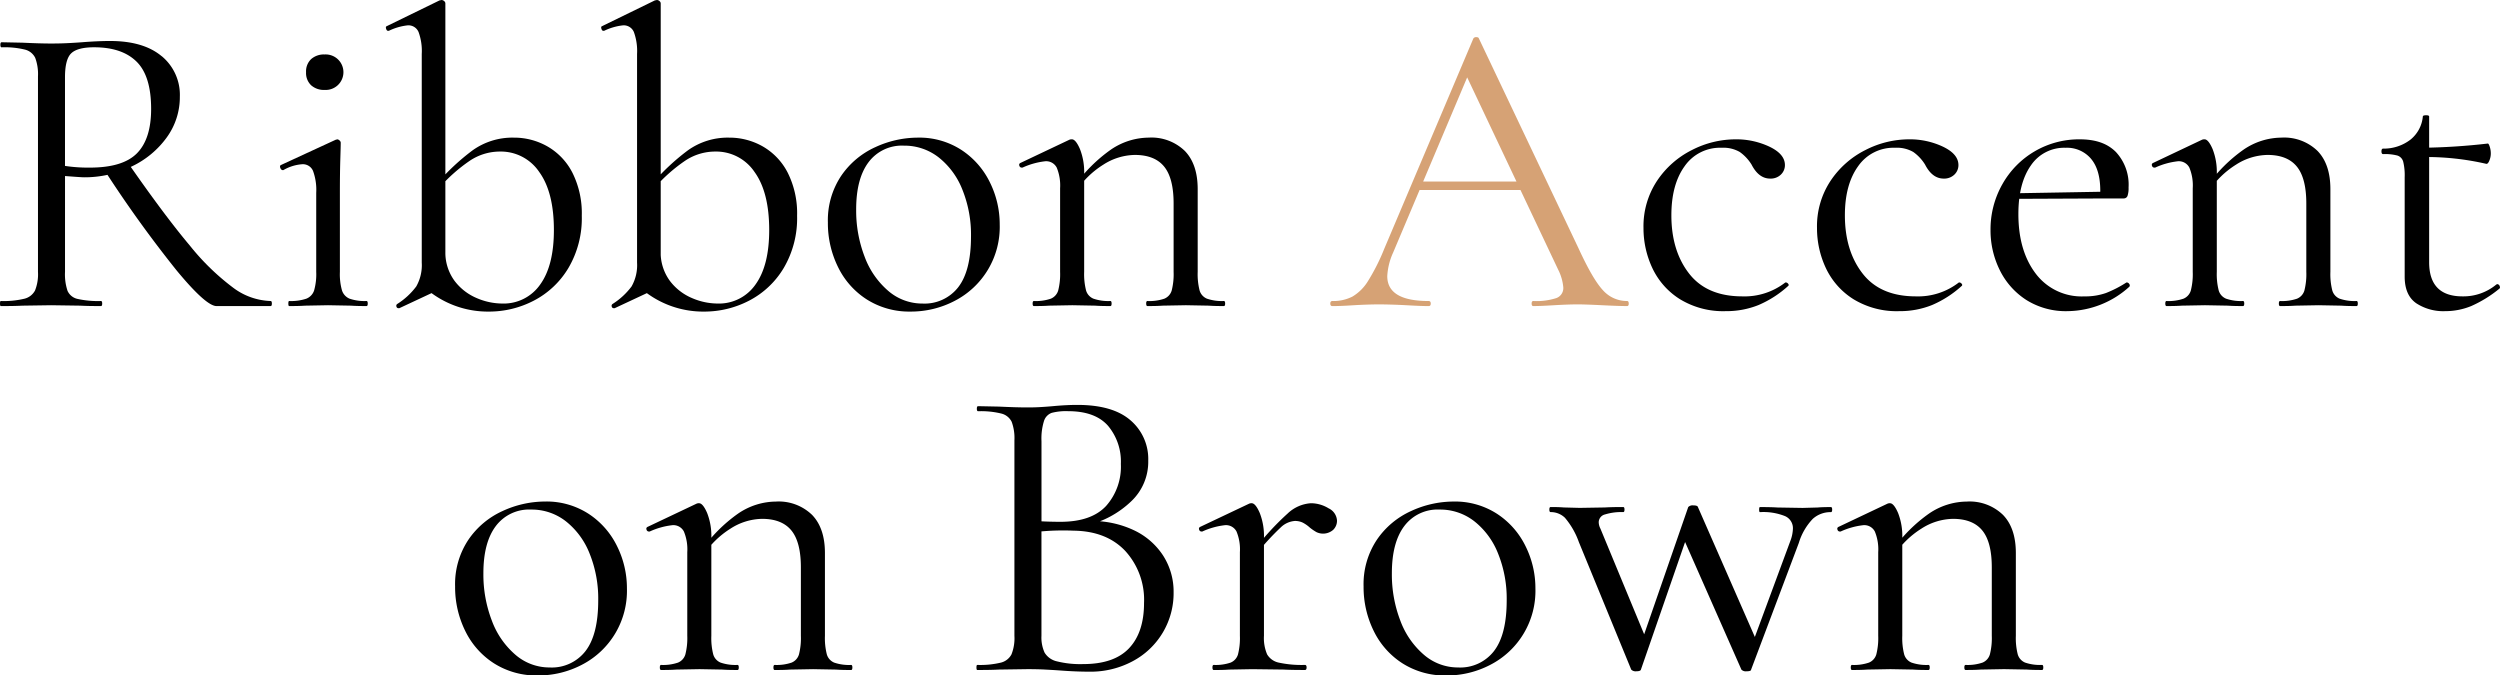 <svg xmlns="http://www.w3.org/2000/svg" width="511.636" height="138.24" viewBox="0 0 511.636 138.24">
  <g id="レイヤー_1" transform="translate(-104.405 -10.5)">
    <g id="グループ_3208" data-name="グループ 3208">
      <g id="グループ_3206" data-name="グループ 3206">
        <path id="パス_7263" data-name="パス 7263" d="M38.011,25.25a10.271,10.271,0,0,1,3.715,8.294,14.039,14.039,0,0,1-2.678,8.338,18.672,18.672,0,0,1-7.214,5.962,21.955,21.955,0,0,1-9.72,2.2q-.518,0-3.888-.259V69.4a10.62,10.62,0,0,0,.518,3.888,2.919,2.919,0,0,0,2.03,1.642,19.119,19.119,0,0,0,4.8.432q.259,0,.259.518t-.259.518q-2.678,0-4.234-.086l-5.962-.086L9.5,76.313q-1.555.086-4.406.086-.173,0-.173-.518t.173-.518a17.953,17.953,0,0,0,4.838-.475,3.361,3.361,0,0,0,2.16-1.685,8.956,8.956,0,0,0,.6-3.8v-40a9.574,9.574,0,0,0-.562-3.8,3.191,3.191,0,0,0-2.074-1.685,17.447,17.447,0,0,0-4.8-.475q-.259,0-.259-.518t.259-.518l4.234.086q3.629.173,5.875.173,1.9,0,3.542-.086t2.765-.173q3.283-.259,5.789-.259,6.826,0,10.541,3.11ZM32.87,26.374q-2.981-2.938-8.683-2.938-3.37,0-4.666,1.21t-1.3,4.925V47.714a31.7,31.7,0,0,0,5.1.346q6.739,0,9.634-2.938t2.894-9.072Q35.851,29.311,32.87,26.374Zm8.122,42.638A246.64,246.64,0,0,1,26.347,48.665L31.186,47.2Q38.7,58,43.757,64A48.769,48.769,0,0,0,52.7,72.684a13.416,13.416,0,0,0,7.6,2.678q.259,0,.259.518T60.3,76.4H49.243q-2.16,0-8.251-7.387Z" transform="translate(99.485 -3.259)"/>
        <path id="パス_7264" data-name="パス 7264" d="M86.215,76.956q0-.518.173-.518a9.776,9.776,0,0,0,3.5-.475,2.727,2.727,0,0,0,1.6-1.685,12.207,12.207,0,0,0,.432-3.8V54.319a11.351,11.351,0,0,0-.648-4.493,2.253,2.253,0,0,0-2.2-1.382,8.927,8.927,0,0,0-3.888,1.21h-.086q-.346,0-.518-.432t.086-.6l11.232-5.184.346-.086a.751.751,0,0,1,.432.216.618.618,0,0,1,.259.475q0,.6-.086,3.456t-.086,6.739V70.476a12.207,12.207,0,0,0,.432,3.8,2.738,2.738,0,0,0,1.555,1.685,9.4,9.4,0,0,0,3.456.475q.259,0,.259.518t-.259.518q-1.987,0-3.2-.086L94.336,77.3l-4.666.086q-1.21.086-3.283.086-.173,0-.173-.518ZM90.88,32.287a3.451,3.451,0,0,1-1.037-2.678A3.451,3.451,0,0,1,90.88,26.93a3.932,3.932,0,0,1,2.765-.95,3.635,3.635,0,1,1,0,7.258A3.932,3.932,0,0,1,90.88,32.287Z" transform="translate(77.201 -4.334)"/>
        <path id="パス_7265" data-name="パス 7265" d="M117.192,73.572a.408.408,0,0,1-.432-.346.437.437,0,0,1,.173-.518,14.543,14.543,0,0,0,3.888-3.586,8.805,8.805,0,0,0,1.123-4.882V21.559a11.351,11.351,0,0,0-.648-4.493,2.253,2.253,0,0,0-2.2-1.382,11.736,11.736,0,0,0-3.888,1.123h-.173q-.259,0-.389-.432t.13-.518l10.8-5.27L126,10.5a.812.812,0,0,1,.518.216.618.618,0,0,1,.259.475V69.166l-9.418,4.406h-.173Zm5.53-4.061,4.061-7.69a9.781,9.781,0,0,0,1.858,6.134,11.038,11.038,0,0,0,4.536,3.542,13.37,13.37,0,0,0,5.184,1.123,9.1,9.1,0,0,0,7.819-3.888q2.808-3.888,2.808-11.146,0-7.776-3.024-11.923a9.468,9.468,0,0,0-8.035-4.147,11.056,11.056,0,0,0-6.178,1.9,33.153,33.153,0,0,0-6,5.27l-.691-.6a44.943,44.943,0,0,1,7.3-6.826,14,14,0,0,1,8.424-2.592,13.77,13.77,0,0,1,6.912,1.814,13.036,13.036,0,0,1,5.1,5.4,18.531,18.531,0,0,1,1.9,8.77,20.06,20.06,0,0,1-2.722,10.67,17.749,17.749,0,0,1-7.085,6.7,19.832,19.832,0,0,1-9.2,2.246,19.474,19.474,0,0,1-12.96-4.752Z" transform="translate(68.774 0)"/>
        <path id="パス_7266" data-name="パス 7266" d="M178.392,73.572a.408.408,0,0,1-.432-.346.437.437,0,0,1,.173-.518,14.542,14.542,0,0,0,3.888-3.586,8.805,8.805,0,0,0,1.123-4.882V21.559a11.351,11.351,0,0,0-.648-4.493,2.253,2.253,0,0,0-2.2-1.382,11.736,11.736,0,0,0-3.888,1.123h-.173q-.259,0-.389-.432t.13-.518l10.8-5.27.432-.086a.812.812,0,0,1,.518.216.618.618,0,0,1,.259.475V69.166l-9.418,4.406Zm5.53-4.061,4.061-7.69a9.781,9.781,0,0,0,1.858,6.134,11.038,11.038,0,0,0,4.536,3.542,13.371,13.371,0,0,0,5.184,1.123,9.1,9.1,0,0,0,7.819-3.888q2.808-3.888,2.808-11.146,0-7.776-3.024-11.923a9.468,9.468,0,0,0-8.035-4.147,11.056,11.056,0,0,0-6.178,1.9,33.153,33.153,0,0,0-6,5.27l-.691-.6a44.943,44.943,0,0,1,7.3-6.826,14,14,0,0,1,8.424-2.592,13.77,13.77,0,0,1,6.912,1.814,13.036,13.036,0,0,1,5.1,5.4,18.532,18.532,0,0,1,1.9,8.77,20.06,20.06,0,0,1-2.722,10.67,17.749,17.749,0,0,1-7.085,6.7,19.832,19.832,0,0,1-9.2,2.246A19.474,19.474,0,0,1,183.922,69.511Z" transform="translate(51.638 0)"/>
        <path id="パス_7267" data-name="パス 7267" d="M248.232,82.754a16.346,16.346,0,0,1-5.918-6.653,20.267,20.267,0,0,1-2.074-9.115,16.359,16.359,0,0,1,2.722-9.547,16.869,16.869,0,0,1,7-5.875,20.8,20.8,0,0,1,8.683-1.944,15.8,15.8,0,0,1,8.9,2.506,16.583,16.583,0,0,1,5.832,6.61,19.328,19.328,0,0,1,2.03,8.683,17.017,17.017,0,0,1-9.2,15.6,19.289,19.289,0,0,1-9.115,2.2,16.2,16.2,0,0,1-8.856-2.462Zm18.706-2.549q2.592-3.37,2.592-10.368a24.646,24.646,0,0,0-1.771-9.59,15.725,15.725,0,0,0-4.882-6.61,11.363,11.363,0,0,0-7.085-2.376,8.515,8.515,0,0,0-7.214,3.37q-2.549,3.37-2.549,9.677a26.285,26.285,0,0,0,1.728,9.677,16.931,16.931,0,0,0,4.838,7,10.648,10.648,0,0,0,7,2.592,8.723,8.723,0,0,0,7.344-3.37Z" transform="translate(33.595 -10.954)"/>
        <path id="パス_7268" data-name="パス 7268" d="M297.368,83.575q0-.518.259-.518a9.4,9.4,0,0,0,3.456-.475A2.6,2.6,0,0,0,302.6,80.9a13.491,13.491,0,0,0,.389-3.8V59.988a9.545,9.545,0,0,0-.691-4.234,2.43,2.43,0,0,0-2.333-1.3,15.144,15.144,0,0,0-4.666,1.3h-.173a.484.484,0,0,1-.475-.389.412.412,0,0,1,.216-.562l10.022-4.752a1.2,1.2,0,0,1,.518-.086q.778,0,1.642,1.987a12.878,12.878,0,0,1,.864,5.1V77.095a13.491,13.491,0,0,0,.389,3.8,2.6,2.6,0,0,0,1.512,1.685,9.4,9.4,0,0,0,3.456.475q.259,0,.259.518t-.259.518q-1.987,0-3.11-.086l-4.666-.086-4.752.086q-1.123.086-3.11.086Q297.368,84.093,297.368,83.575Zm23.234,0q0-.518.259-.518a9.4,9.4,0,0,0,3.456-.475,2.6,2.6,0,0,0,1.512-1.685,13.49,13.49,0,0,0,.389-3.8v-14q0-5.184-1.944-7.56t-6-2.376a12.242,12.242,0,0,0-6.437,1.987,18.211,18.211,0,0,0-5.573,5.443l-.346-1.037a30.8,30.8,0,0,1,7.517-7.517,13.907,13.907,0,0,1,7.69-2.419,9.8,9.8,0,0,1,7.387,2.722q2.635,2.722,2.635,7.819V77.095a13.491,13.491,0,0,0,.389,3.8,2.6,2.6,0,0,0,1.512,1.685,9.4,9.4,0,0,0,3.456.475q.259,0,.259.518t-.259.518q-1.987,0-3.11-.086l-4.666-.086-4.752.086q-1.123.086-3.11.086-.259,0-.259-.518Z" transform="translate(18.371 -10.953)"/>
        <path id="パス_7269" data-name="パス 7269" d="M444.125,75.578q0,.518-.346.518-1.642,0-5.1-.173t-5.011-.173q-1.9,0-4.838.173-2.765.173-4.234.173-.346,0-.346-.518t.346-.518a13.118,13.118,0,0,0,4.709-.6,2.169,2.169,0,0,0,1.426-2.16,9.808,9.808,0,0,0-1.037-3.629L410.515,28.145l2.16-2.678L395.914,65.124a13.379,13.379,0,0,0-1.21,4.838q0,5.1,8.467,5.1.432,0,.432.518t-.432.518q-1.555,0-4.493-.173-3.283-.173-5.7-.173-2.246,0-5.184.173-2.592.173-4.32.173-.432,0-.432-.518t.432-.518a8.557,8.557,0,0,0,4.1-.907,9.35,9.35,0,0,0,3.2-3.2,41.942,41.942,0,0,0,3.326-6.61l18.23-43.027a.673.673,0,0,1,.6-.259q.432,0,.518.259l20.39,42.941q2.938,6.394,5.011,8.6a6.539,6.539,0,0,0,4.925,2.2q.346,0,.346.518ZM401,50.609h22.9l.6,1.728H400.14Z" transform="translate(-6.389 -2.957)" fill="#d6a275"/>
        <path id="パス_7270" data-name="パス 7270" d="M479.5,82.8a15.07,15.07,0,0,1-5.616-6.35,19.179,19.179,0,0,1-1.814-8.208,16.83,16.83,0,0,1,2.765-9.634,18.554,18.554,0,0,1,7.128-6.307,19.626,19.626,0,0,1,8.942-2.2,15.878,15.878,0,0,1,6.955,1.512q3.154,1.512,3.154,3.758a2.657,2.657,0,0,1-.821,1.944,2.977,2.977,0,0,1-2.2.821q-2.333,0-3.8-2.851a8.825,8.825,0,0,0-2.419-2.592,6.686,6.686,0,0,0-3.715-.864,8.81,8.81,0,0,0-7.56,3.758q-2.722,3.758-2.722,10.066,0,7.258,3.629,11.923t10.886,4.666a13.605,13.605,0,0,0,8.813-2.851h.086a.618.618,0,0,1,.475.259q.216.259.043.432a21.616,21.616,0,0,1-6.091,3.931,17.542,17.542,0,0,1-6.7,1.253A16.976,16.976,0,0,1,479.5,82.8Z" transform="translate(-31.317 -11.088)"/>
        <path id="パス_7271" data-name="パス 7271" d="M528.82,82.8a15.07,15.07,0,0,1-5.616-6.35,19.179,19.179,0,0,1-1.814-8.208,16.83,16.83,0,0,1,2.765-9.634,18.554,18.554,0,0,1,7.128-6.307,19.626,19.626,0,0,1,8.942-2.2,15.878,15.878,0,0,1,6.955,1.512q3.154,1.512,3.154,3.758a2.657,2.657,0,0,1-.821,1.944,2.977,2.977,0,0,1-2.2.821q-2.333,0-3.8-2.851a8.826,8.826,0,0,0-2.419-2.592,6.686,6.686,0,0,0-3.715-.864,8.811,8.811,0,0,0-7.56,3.758q-2.722,3.758-2.722,10.066,0,7.258,3.629,11.923t10.886,4.666a13.605,13.605,0,0,0,8.813-2.851h.086a.618.618,0,0,1,.475.259q.216.259.043.432a21.615,21.615,0,0,1-6.091,3.931,17.542,17.542,0,0,1-6.7,1.253A16.976,16.976,0,0,1,528.82,82.8Z" transform="translate(-45.127 -11.088)"/>
        <path id="パス_7272" data-name="パス 7272" d="M577.968,82.932a15.221,15.221,0,0,1-5.4-6.134,18.256,18.256,0,0,1-1.858-8.122,18.713,18.713,0,0,1,2.419-9.374,17.982,17.982,0,0,1,15.811-9.2c3.341,0,5.7.864,7.43,2.592a9.811,9.811,0,0,1,2.592,7.258,4.913,4.913,0,0,1-.216,1.728.81.81,0,0,1-.821.518h-4.838l.086-1.555q0-4.32-1.9-6.566a6.433,6.433,0,0,0-5.184-2.246,8.217,8.217,0,0,0-7.128,3.629q-2.549,3.629-2.549,9.936,0,7.517,3.542,12.182a11.757,11.757,0,0,0,9.936,4.666,12.781,12.781,0,0,0,4.45-.691,23.372,23.372,0,0,0,4.19-2.16h.086a.6.6,0,0,1,.475.3.459.459,0,0,1,.043.562,19.108,19.108,0,0,1-12.614,5.011,15.2,15.2,0,0,1-8.554-2.333Zm-3.2-21.773,19.613-.346V62.2l-19.526.086Z" transform="translate(-58.936 -11.088)"/>
        <path id="パス_7273" data-name="パス 7273" d="M619.318,83.575q0-.518.259-.518a9.4,9.4,0,0,0,3.456-.475,2.6,2.6,0,0,0,1.512-1.685,13.49,13.49,0,0,0,.389-3.8V59.988a9.543,9.543,0,0,0-.691-4.234,2.43,2.43,0,0,0-2.333-1.3,15.144,15.144,0,0,0-4.666,1.3h-.173a.484.484,0,0,1-.475-.389.412.412,0,0,1,.216-.562l10.022-4.752a1.2,1.2,0,0,1,.518-.086q.778,0,1.642,1.987a12.879,12.879,0,0,1,.864,5.1V77.095a13.493,13.493,0,0,0,.389,3.8,2.6,2.6,0,0,0,1.512,1.685,9.4,9.4,0,0,0,3.456.475q.259,0,.259.518t-.259.518q-1.987,0-3.11-.086l-4.666-.086-4.752.086q-1.123.086-3.11.086-.259,0-.259-.518Zm23.242,0q0-.518.259-.518a9.4,9.4,0,0,0,3.456-.475,2.6,2.6,0,0,0,1.512-1.685,13.49,13.49,0,0,0,.389-3.8v-14q0-5.184-1.944-7.56t-6-2.376a12.242,12.242,0,0,0-6.437,1.987,18.211,18.211,0,0,0-5.573,5.443l-.346-1.037a30.8,30.8,0,0,1,7.517-7.517,13.907,13.907,0,0,1,7.69-2.419,9.8,9.8,0,0,1,7.387,2.722q2.635,2.722,2.635,7.819V77.095a13.49,13.49,0,0,0,.389,3.8A2.6,2.6,0,0,0,655,82.581a9.406,9.406,0,0,0,3.456.475q.259,0,.259.518t-.259.518q-1.987,0-3.11-.086l-4.666-.086-4.752.086q-1.123.086-3.11.086-.259,0-.259-.518Z" transform="translate(-71.775 -10.953)"/>
        <path id="パス_7274" data-name="パス 7274" d="M688.915,81.708q-2.333-1.642-2.333-5.443v-20.3a11.774,11.774,0,0,0-.3-3.2,1.824,1.824,0,0,0-1.167-1.253,9.92,9.92,0,0,0-2.937-.3q-.346,0-.346-.562t.346-.562a8.941,8.941,0,0,0,5.616-1.858,6.884,6.884,0,0,0,2.505-4.709q0-.259.691-.259.6,0,.6.259V73.327q0,7,6.826,7a10.538,10.538,0,0,0,6.912-2.419l.173-.086a.556.556,0,0,1,.518.389q.173.389-.086.562a24.9,24.9,0,0,1-5.746,3.542,13.971,13.971,0,0,1-5.314,1.037,10.122,10.122,0,0,1-5.962-1.642Zm1.21-29.894v-1.9a129.8,129.8,0,0,0,13.478-.864q.173,0,.389.648a4.488,4.488,0,0,1,.216,1.426,3.734,3.734,0,0,1-.3,1.426q-.3.734-.648.648A54.684,54.684,0,0,0,690.124,51.814Z" transform="translate(-90.05 -9.173)"/>
      </g>
      <g id="グループ_3207" data-name="グループ 3207">
        <path id="パス_7275" data-name="パス 7275" d="M142.272,186.194a16.346,16.346,0,0,1-5.918-6.653,20.268,20.268,0,0,1-2.074-9.115A16.359,16.359,0,0,1,137,160.879,16.869,16.869,0,0,1,144,155a20.8,20.8,0,0,1,8.683-1.944,15.8,15.8,0,0,1,8.9,2.506,16.583,16.583,0,0,1,5.832,6.61,19.328,19.328,0,0,1,2.03,8.683,17.017,17.017,0,0,1-9.2,15.6,19.289,19.289,0,0,1-9.115,2.2A16.2,16.2,0,0,1,142.272,186.194Zm18.706-2.549q2.592-3.37,2.592-10.368a24.645,24.645,0,0,0-1.771-9.59,15.725,15.725,0,0,0-4.882-6.61,11.363,11.363,0,0,0-7.085-2.376,8.515,8.515,0,0,0-7.214,3.37q-2.549,3.37-2.549,9.677a26.285,26.285,0,0,0,1.728,9.677,16.93,16.93,0,0,0,4.838,7,10.648,10.648,0,0,0,7,2.592,8.723,8.723,0,0,0,7.344-3.37Z" transform="translate(63.264 -39.917)"/>
        <path id="パス_7276" data-name="パス 7276" d="M191.4,187.015q0-.518.259-.518a9.4,9.4,0,0,0,3.456-.475,2.6,2.6,0,0,0,1.512-1.685,13.491,13.491,0,0,0,.389-3.8V163.428a9.544,9.544,0,0,0-.691-4.234,2.43,2.43,0,0,0-2.333-1.3,15.144,15.144,0,0,0-4.666,1.3h-.173a.484.484,0,0,1-.475-.389.412.412,0,0,1,.216-.562l10.022-4.752a1.2,1.2,0,0,1,.518-.086q.778,0,1.642,1.987a12.878,12.878,0,0,1,.864,5.1v20.045a13.491,13.491,0,0,0,.389,3.8,2.6,2.6,0,0,0,1.512,1.685,9.4,9.4,0,0,0,3.456.475q.259,0,.259.518t-.259.518q-1.987,0-3.11-.086l-4.666-.086-4.752.086q-1.123.086-3.11.086-.259,0-.259-.518Zm23.249,0q0-.518.259-.518a9.4,9.4,0,0,0,3.456-.475,2.6,2.6,0,0,0,1.512-1.685,13.49,13.49,0,0,0,.389-3.8v-14q0-5.184-1.944-7.56t-6-2.376a12.242,12.242,0,0,0-6.437,1.987,18.211,18.211,0,0,0-5.573,5.443L199.959,163a30.8,30.8,0,0,1,7.517-7.517,13.907,13.907,0,0,1,7.69-2.419,9.8,9.8,0,0,1,7.387,2.722q2.635,2.722,2.635,7.819v16.934a13.491,13.491,0,0,0,.389,3.8,2.6,2.6,0,0,0,1.512,1.685,9.4,9.4,0,0,0,3.456.475q.259,0,.259.518t-.259.518q-1.987,0-3.11-.086l-4.666-.086-4.752.086q-1.123.086-3.11.086-.259,0-.259-.518Z" transform="translate(48.043 -39.916)"/>
        <path id="パス_7277" data-name="パス 7277" d="M314.7,151.241a14.43,14.43,0,0,1,6,5.227,13.627,13.627,0,0,1,2.117,7.474,15.742,15.742,0,0,1-8.424,14.126,18.2,18.2,0,0,1-8.77,2.117q-2.851,0-6.221-.259-1.21-.086-2.851-.173t-3.629-.086l-5.875.086q-1.555.086-4.406.086-.173,0-.173-.518t.173-.518a17.953,17.953,0,0,0,4.838-.475,3.361,3.361,0,0,0,2.16-1.685,8.956,8.956,0,0,0,.6-3.8v-40a9.574,9.574,0,0,0-.562-3.8,3.206,3.206,0,0,0-2.117-1.685,17.515,17.515,0,0,0-4.752-.475q-.259,0-.259-.518t.259-.518l4.234.086q3.629.173,5.875.173,1.555,0,2.894-.086t2.29-.173q2.765-.259,5.011-.259,7.258,0,10.886,3.154a10.408,10.408,0,0,1,3.629,8.251,11.112,11.112,0,0,1-3.5,8.338,19.639,19.639,0,0,1-9.288,4.968l.95-.95A20.011,20.011,0,0,1,314.7,151.241Zm-16.848-24.019a2.6,2.6,0,0,0-1.555,1.642,12.056,12.056,0,0,0-.518,4.147v16.934l-2.765-.691q3.715.259,6.653.259,6.307,0,9.331-3.24a12.093,12.093,0,0,0,3.024-8.6,11.37,11.37,0,0,0-2.635-7.819q-2.635-2.981-8.165-2.981A11.7,11.7,0,0,0,297.849,127.222ZM313.7,175.389q3.067-3.24,3.067-9.288a14.823,14.823,0,0,0-3.845-10.627q-3.845-4.061-10.584-4.147a50.7,50.7,0,0,0-9.072.432l2.506-.95v22.032a7.451,7.451,0,0,0,.648,3.456,3.954,3.954,0,0,0,2.506,1.771,19.758,19.758,0,0,0,5.4.562q6.307,0,9.374-3.24Z" transform="translate(21.771 -32.223)"/>
        <path id="パス_7278" data-name="パス 7278" d="M348.478,187.149q0-.518.259-.518a9.4,9.4,0,0,0,3.456-.475,2.6,2.6,0,0,0,1.512-1.685,13.492,13.492,0,0,0,.389-3.8V163.562a9.544,9.544,0,0,0-.691-4.234,2.43,2.43,0,0,0-2.333-1.3,15.144,15.144,0,0,0-4.666,1.3h-.173a.484.484,0,0,1-.475-.389.412.412,0,0,1,.216-.562l10.022-4.752a1.2,1.2,0,0,1,.518-.086q.778,0,1.642,1.987a12.878,12.878,0,0,1,.864,5.1V180.67a8.426,8.426,0,0,0,.648,3.8,3.6,3.6,0,0,0,2.376,1.685,21.965,21.965,0,0,0,5.357.475q.346,0,.346.518t-.346.518q-2.765,0-4.406-.086L356.6,187.5l-4.752.086q-1.123.086-3.11.086Q348.478,187.668,348.478,187.149Zm15.466-31.579a7.638,7.638,0,0,1,4.666-2.03,6.948,6.948,0,0,1,3.629,1.037,2.961,2.961,0,0,1,1.728,2.506,2.586,2.586,0,0,1-.778,1.9,3.14,3.14,0,0,1-3.413.475,10.024,10.024,0,0,1-1.339-.907,6.94,6.94,0,0,0-1.469-1.037,3.632,3.632,0,0,0-1.642-.346,4.641,4.641,0,0,0-2.851,1.3,52.012,52.012,0,0,0-5.27,5.789l-.346-.95a55.694,55.694,0,0,1,7.085-7.733Z" transform="translate(4.061 -40.051)"/>
        <path id="パス_7279" data-name="パス 7279" d="M400.5,186.194a16.346,16.346,0,0,1-5.918-6.653,20.268,20.268,0,0,1-2.074-9.115,16.358,16.358,0,0,1,2.722-9.547,16.869,16.869,0,0,1,7-5.875,20.8,20.8,0,0,1,8.683-1.944,15.8,15.8,0,0,1,8.9,2.506,16.583,16.583,0,0,1,5.832,6.61,19.328,19.328,0,0,1,2.03,8.683,17.017,17.017,0,0,1-9.2,15.6,19.289,19.289,0,0,1-9.115,2.2A16.2,16.2,0,0,1,400.5,186.194Zm18.706-2.549q2.592-3.37,2.592-10.368a24.646,24.646,0,0,0-1.771-9.59,15.725,15.725,0,0,0-4.882-6.61,11.363,11.363,0,0,0-7.085-2.376,8.515,8.515,0,0,0-7.214,3.37q-2.549,3.37-2.549,9.677a26.284,26.284,0,0,0,1.728,9.677,16.931,16.931,0,0,0,4.838,7,10.648,10.648,0,0,0,7,2.592,8.723,8.723,0,0,0,7.344-3.37Z" transform="translate(-9.04 -39.917)"/>
        <path id="パス_7280" data-name="パス 7280" d="M448.55,156.732a4.144,4.144,0,0,0-2.981-1.21q-.259,0-.259-.518t.259-.518q1.728,0,2.678.086l3.283.086,5.184-.086q1.3-.086,3.715-.086.259,0,.259.518t-.259.518a11.28,11.28,0,0,0-3.715.475,1.667,1.667,0,0,0-1.3,1.6,2.913,2.913,0,0,0,.346,1.3l9.763,23.587-2.592,3.2,10.8-31.19a1.242,1.242,0,0,1,1.037-.346q.864,0,.95.346l12.269,27.994-2.419,3.456,9.072-24.538a7.763,7.763,0,0,0,.518-2.506,2.694,2.694,0,0,0-1.6-2.549,11.92,11.92,0,0,0-5.141-.821q-.173,0-.173-.518t.173-.518q2.333,0,3.542.086l5.184.086,3.11-.086q.864-.086,2.678-.086.259,0,.259.518t-.259.518a5.4,5.4,0,0,0-3.715,1.382,12.274,12.274,0,0,0-2.851,4.925l-9.763,25.92q0,.346-.95.346a1.242,1.242,0,0,1-1.037-.346l-12.355-27.994,2.592-3.2-10.8,31.19q-.086.346-.95.346a1.242,1.242,0,0,1-1.037-.346l-10.714-26.093a15.865,15.865,0,0,0-2.808-4.925Z" transform="translate(-23.824 -40.219)"/>
        <path id="パス_7281" data-name="パス 7281" d="M529.918,187.015q0-.518.259-.518a9.4,9.4,0,0,0,3.456-.475,2.6,2.6,0,0,0,1.512-1.685,13.493,13.493,0,0,0,.389-3.8V163.428a9.544,9.544,0,0,0-.691-4.234,2.43,2.43,0,0,0-2.333-1.3,15.144,15.144,0,0,0-4.666,1.3h-.173a.484.484,0,0,1-.475-.389.412.412,0,0,1,.216-.562l10.022-4.752a1.2,1.2,0,0,1,.518-.086q.778,0,1.642,1.987a12.878,12.878,0,0,1,.864,5.1v20.045a13.49,13.49,0,0,0,.389,3.8,2.6,2.6,0,0,0,1.512,1.685,9.4,9.4,0,0,0,3.456.475q.259,0,.259.518t-.259.518q-1.987,0-3.11-.086l-4.666-.086-4.752.086q-1.123.086-3.11.086-.259,0-.259-.518Zm23.242,0q0-.518.259-.518a9.4,9.4,0,0,0,3.456-.475,2.6,2.6,0,0,0,1.512-1.685,13.49,13.49,0,0,0,.389-3.8v-14q0-5.184-1.944-7.56t-6-2.376a12.242,12.242,0,0,0-6.437,1.987,18.211,18.211,0,0,0-5.573,5.443L538.471,163a30.8,30.8,0,0,1,7.517-7.517,13.907,13.907,0,0,1,7.69-2.419,9.8,9.8,0,0,1,7.387,2.722Q563.7,158.5,563.7,163.6v16.934a13.49,13.49,0,0,0,.389,3.8,2.6,2.6,0,0,0,1.512,1.685,9.406,9.406,0,0,0,3.456.475q.259,0,.259.518t-.259.518q-1.987,0-3.11-.086l-4.666-.086-4.752.086q-1.123.086-3.11.086-.259,0-.259-.518Z" transform="translate(-46.743 -39.916)"/>
      </g>
    </g>
  </g>
</svg>
